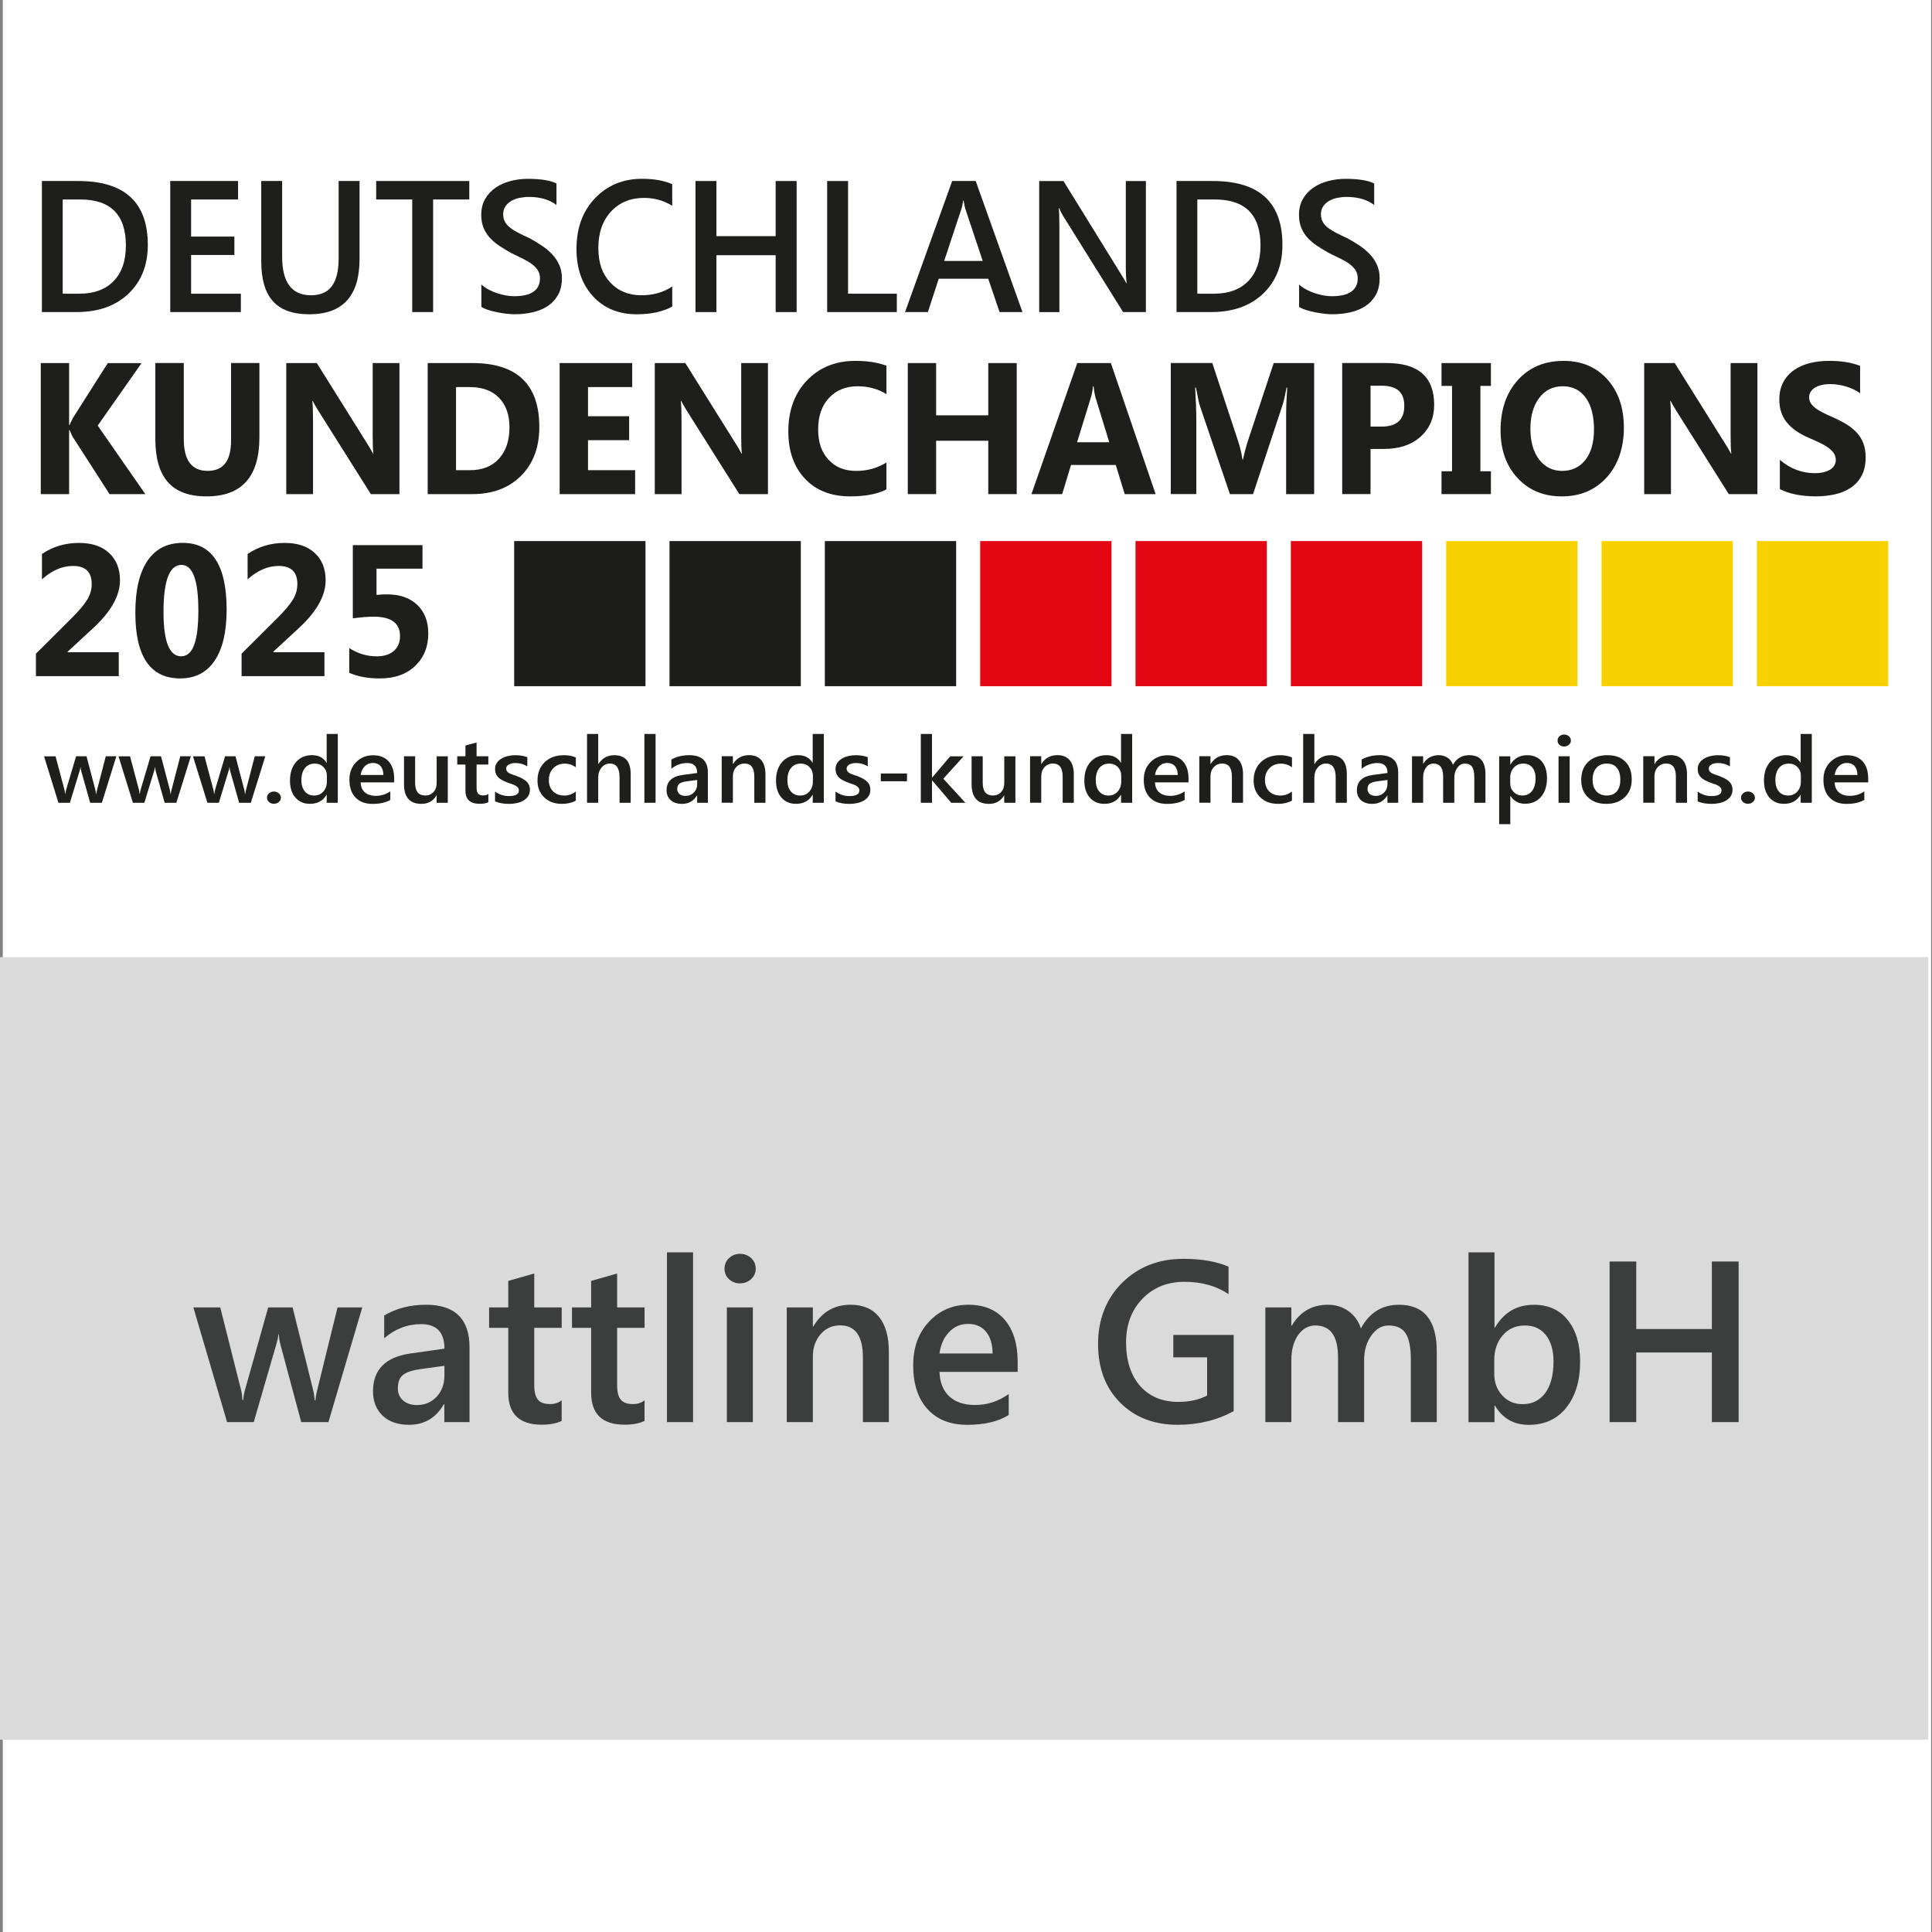 <?xml version="1.0" encoding="UTF-8"?>
<svg id="BKG" xmlns="http://www.w3.org/2000/svg" viewBox="0 0 690.78 690.78">
  <rect x="0" y="0" width="690.78" height="690.78" fill="#808080" stroke="none"/>
  <defs>
    <style>
      .cls-1 {
        fill: #1d1d1b;
      }

      .cls-2 {
        fill: #dadada;
      }

      .cls-3 {
        fill: #fff;
      }

      .cls-4 {
        fill: #f8d200;
      }

      .cls-5 {
        fill: #3c3d3d;
      }

      .cls-6 {
        fill: #e30613;
      }

      .cls-7 {
        fill: #1e1e1c;
      }
    </style>
  </defs>
  <path class="cls-3" d="M690.45,690.77s0,.01-.01.01H1s-.01,0-.01-.01V.01s0-.01.01-.01h689.44s.01,0,.01.01v690.76Z"/>
  <polygon class="cls-2" points="0 342.23 689.46 342.23 689.46 622.01 0 622.01 0 342.23 0 342.23"/>
  <g>
    <rect class="cls-1" x="183.84" y="193.46" width="46.95" height="51.89"/>
    <rect class="cls-1" x="294.92" y="193.46" width="46.95" height="51.89"/>
    <rect class="cls-1" x="239.38" y="193.46" width="46.95" height="51.89"/>
    <rect class="cls-6" x="350.46" y="193.46" width="46.95" height="51.89"/>
    <rect class="cls-6" x="406" y="193.46" width="46.95" height="51.89"/>
    <rect class="cls-6" x="461.54" y="193.46" width="46.95" height="51.89"/>
    <rect class="cls-4" x="628.17" y="193.46" width="46.95" height="51.89"/>
    <rect class="cls-4" x="572.63" y="193.46" width="46.95" height="51.89"/>
    <rect class="cls-4" x="517.08" y="193.46" width="46.95" height="51.89"/>
  </g>
  <g>
    <path class="cls-5" d="M129.52,467.47l-12.09,41h-9.73l-7.45-27.79c-.29-1.07-.48-2.27-.56-3.6h-.16c-.05.91-.29,2.08-.72,3.52l-8.09,27.87h-9.53l-12.05-41h9.61l7.45,29.55c.24.88.4,2.06.48,3.52h.28c.08-1.12.29-2.32.64-3.6l8.29-29.47h8.73l7.37,29.67c.24.93.41,2.11.52,3.52h.28c.05-.99.25-2.16.6-3.52l7.29-29.67h8.85Z"/>
    <path class="cls-5" d="M167.88,508.47h-9.01v-6.41h-.16c-2.83,4.91-6.98,7.37-12.45,7.37-4.03,0-7.19-1.09-9.47-3.28-2.28-2.19-3.42-5.08-3.42-8.69,0-7.74,4.46-12.25,13.37-13.53l12.17-1.72c0-5.85-2.78-8.77-8.33-8.77-4.88,0-9.29,1.68-13.21,5.04v-8.13c4.32-2.56,9.32-3.84,14.97-3.84,10.36,0,15.54,5.1,15.54,15.29v26.67ZM158.91,488.33l-8.61,1.2c-2.67.35-4.68,1-6.03,1.94-1.35.95-2.02,2.61-2.02,4.98,0,1.74.62,3.16,1.86,4.26,1.24,1.11,2.9,1.66,4.98,1.66,2.83,0,5.17-.99,7.03-2.98,1.85-1.99,2.78-4.49,2.78-7.51v-3.56Z"/>
    <path class="cls-5" d="M200.83,508.03c-1.82.91-4.2,1.36-7.17,1.36-7.95,0-11.93-3.82-11.93-11.45v-23.18h-6.85v-7.29h6.85v-9.49l9.29-2.64v12.13h9.81v7.29h-9.81v20.5c0,2.43.44,4.16,1.32,5.21s2.35,1.56,4.4,1.56c1.57,0,2.94-.45,4.08-1.36v7.37Z"/>
    <path class="cls-5" d="M230.46,508.03c-1.82.91-4.2,1.36-7.17,1.36-7.95,0-11.93-3.82-11.93-11.45v-23.18h-6.85v-7.29h6.85v-9.49l9.29-2.64v12.13h9.81v7.29h-9.81v20.5c0,2.43.44,4.16,1.32,5.21s2.35,1.56,4.4,1.56c1.57,0,2.94-.45,4.08-1.36v7.37Z"/>
    <path class="cls-5" d="M247.8,508.47h-9.33v-60.7h9.33v60.7Z"/>
    <path class="cls-5" d="M264.57,458.86c-1.52,0-2.82-.49-3.9-1.48-1.08-.99-1.62-2.24-1.62-3.76s.54-2.79,1.62-3.8c1.08-1.01,2.38-1.52,3.9-1.52s2.91.51,4,1.52c1.09,1.01,1.64,2.28,1.64,3.8,0,1.44-.55,2.68-1.64,3.7-1.09,1.03-2.43,1.54-4,1.54ZM269.18,508.47h-9.29v-41h9.29v41Z"/>
    <path class="cls-5" d="M317.82,508.47h-9.29v-23.1c0-7.66-2.71-11.49-8.13-11.49-2.83,0-5.17,1.06-7.01,3.18-1.84,2.12-2.76,4.8-2.76,8.03v23.38h-9.33v-41h9.33v6.81h.16c3.07-5.18,7.5-7.77,13.29-7.77,4.46,0,7.86,1.45,10.21,4.34,2.35,2.9,3.52,7.08,3.52,12.55v25.06Z"/>
    <path class="cls-5" d="M363.87,490.5h-27.95c.11,3.79,1.27,6.71,3.5,8.77,2.23,2.06,5.29,3.08,9.19,3.08,4.38,0,8.39-1.31,12.05-3.92v7.49c-3.74,2.35-8.68,3.52-14.81,3.52s-10.76-1.86-14.19-5.59c-3.43-3.72-5.15-8.96-5.15-15.71,0-6.38,1.89-11.58,5.67-15.6,3.78-4.02,8.47-6.03,14.07-6.03s9.94,1.8,13.01,5.41c3.07,3.6,4.6,8.61,4.6,15.01v3.56ZM354.9,483.93c-.03-3.34-.81-5.93-2.36-7.79-1.55-1.85-3.68-2.78-6.41-2.78s-4.93.97-6.79,2.92c-1.86,1.95-3,4.5-3.42,7.65h18.98Z"/>
    <path class="cls-5" d="M441.1,504.55c-5.98,3.26-12.64,4.88-19.98,4.88-8.49,0-15.36-2.64-20.62-7.93-5.26-5.29-7.89-12.28-7.89-20.98s2.88-16.18,8.63-21.88,13.06-8.55,21.92-8.55c6.38,0,11.74.93,16.1,2.8v9.81c-4.4-2.94-9.65-4.4-15.74-4.4s-11.12,2.02-15.03,6.05c-3.91,4.03-5.87,9.25-5.87,15.66s1.68,11.78,5.04,15.56,7.93,5.67,13.69,5.67c3.95,0,7.37-.76,10.25-2.28v-13.65h-12.09v-8.01h21.58v27.27Z"/>
    <path class="cls-5" d="M513.73,508.47h-9.29v-22.34c0-4.3-.61-7.41-1.82-9.33s-3.26-2.88-6.15-2.88c-2.43,0-4.49,1.21-6.19,3.64-1.7,2.43-2.54,5.34-2.54,8.73v22.18h-9.33v-23.1c0-7.63-2.7-11.45-8.09-11.45-2.51,0-4.57,1.15-6.19,3.44-1.62,2.3-2.42,5.27-2.42,8.93v22.18h-9.29v-41h9.29v6.49h.16c2.96-4.96,7.27-7.45,12.93-7.45,2.83,0,5.3.78,7.43,2.34,2.12,1.56,3.57,3.61,4.34,6.15,3.04-5.66,7.58-8.49,13.61-8.49,9.02,0,13.53,5.57,13.53,16.7v25.26Z"/>
    <path class="cls-5" d="M534.51,502.55h-.16v5.93h-9.29v-60.7h9.29v26.91h.16c3.18-5.45,7.82-8.17,13.93-8.17,5.18,0,9.23,1.84,12.15,5.51,2.92,3.67,4.38,8.59,4.38,14.75,0,6.86-1.64,12.35-4.92,16.48-3.28,4.12-7.77,6.19-13.45,6.19-5.34,0-9.37-2.29-12.09-6.89ZM534.27,486.25v5.08c0,2.99.95,5.53,2.86,7.61s4.33,3.12,7.27,3.12c3.44,0,6.15-1.34,8.11-4.02,1.96-2.68,2.94-6.43,2.94-11.23,0-4.03-.92-7.19-2.74-9.47-1.83-2.28-4.3-3.42-7.43-3.42-3.31,0-5.97,1.17-7.99,3.52-2.02,2.35-3.02,5.29-3.02,8.81Z"/>
    <path class="cls-5" d="M621.64,508.47h-9.57v-24.9h-27.03v24.9h-9.53v-57.42h9.53v24.14h27.03v-24.14h9.57v57.42Z"/>
  </g>
  <g>
    <path class="cls-7" d="M14.98,111.58v-46.86h12.99c16.59,0,24.88,7.61,24.88,22.84,0,7.23-2.3,13.04-6.9,17.43-4.6,4.39-10.77,6.58-18.51,6.58h-12.46ZM22.42,71.32v33.69h5.96c5.25,0,9.33-1.5,12.25-4.51,2.92-3.01,4.38-7.25,4.38-12.74,0-10.96-5.45-16.44-16.35-16.44h-6.24Z"/>
    <path class="cls-7" d="M86.13,111.58h-25.26v-46.86h24.25v6.6h-16.79v13.27h15.47v6.57h-15.47v13.86h17.79v6.57Z"/>
    <path class="cls-7" d="M128.55,92.63c0,13.16-5.98,19.74-17.95,19.74s-17.19-6.33-17.19-18.99v-28.66h7.47v27.06c0,9.19,3.43,13.79,10.29,13.79s9.91-4.43,9.91-13.3v-27.55h7.47v27.91Z"/>
    <path class="cls-7" d="M167.79,71.32h-12.93v40.26h-7.47v-40.26h-12.89v-6.6h33.29v6.6Z"/>
    <path class="cls-7" d="M172.11,109.72v-8.01c.69.65,1.51,1.24,2.46,1.76s1.96.96,3.03,1.32c1.07.36,2.13.64,3.2.83,1.07.2,2.05.29,2.95.29,3.14,0,5.48-.54,7.01-1.63,1.54-1.09,2.31-2.67,2.31-4.74,0-1.11-.26-2.08-.77-2.89s-1.23-1.56-2.15-2.24c-.92-.68-2-1.32-3.25-1.94-1.24-.62-2.58-1.27-4-1.94-1.53-.85-2.95-1.71-4.27-2.58-1.32-.87-2.46-1.83-3.44-2.89-.97-1.06-1.74-2.25-2.29-3.58-.55-1.33-.83-2.89-.83-4.67,0-2.2.48-4.11,1.43-5.73.95-1.62,2.21-2.96,3.76-4.02,1.56-1.06,3.33-1.84,5.32-2.35,1.99-.51,4.02-.77,6.09-.77,4.71,0,8.14.56,10.29,1.67v7.68c-2.55-1.92-5.84-2.88-9.85-2.88-1.11,0-2.21.11-3.31.33-1.1.22-2.08.58-2.95,1.08-.87.5-1.57,1.14-2.12,1.93-.54.78-.82,1.73-.82,2.84,0,1.05.21,1.95.63,2.71.42.76,1.03,1.46,1.83,2.09.8.63,1.79,1.25,2.95,1.85,1.16.6,2.5,1.25,4.03,1.94,1.57.85,3.05,1.74,4.44,2.68,1.39.94,2.61,1.97,3.67,3.1,1.06,1.13,1.89,2.39,2.51,3.77.62,1.38.93,2.96.93,4.72,0,2.38-.46,4.38-1.38,6.01-.92,1.63-2.16,2.96-3.72,3.99-1.56,1.02-3.35,1.76-5.38,2.22-2.03.46-4.17.69-6.43.69-.75,0-1.68-.06-2.78-.18-1.1-.12-2.22-.29-3.37-.52-1.15-.23-2.24-.51-3.26-.83-1.02-.33-1.85-.7-2.48-1.11Z"/>
    <path class="cls-7" d="M240.35,109.62c-3.39,1.83-7.6,2.75-12.64,2.75-6.53,0-11.76-2.15-15.69-6.44-3.93-4.29-5.9-9.92-5.9-16.9,0-7.49,2.21-13.55,6.64-18.17s10.01-6.93,16.77-6.93c4.35,0,7.96.64,10.82,1.93v7.71c-3.03-1.87-6.38-2.81-10.04-2.81-4.87,0-8.82,1.62-11.84,4.87-3.02,3.25-4.53,7.58-4.53,13.01s1.41,9.28,4.24,12.34c2.82,3.06,6.54,4.59,11.14,4.59,4.25,0,7.93-1.05,11.04-3.14v7.19Z"/>
    <path class="cls-7" d="M284.83,111.58h-7.5v-20.33h-21.18v20.33h-7.47v-46.86h7.47v19.71h21.18v-19.71h7.5v46.86Z"/>
    <path class="cls-7" d="M320.66,111.58h-24.91v-46.86h7.47v40.29h17.44v6.57Z"/>
    <path class="cls-7" d="M365.58,111.58h-8.19l-4.05-11.93h-17.69l-3.89,11.93h-8.16l16.85-46.86h8.41l16.72,46.86ZM351.37,93.31l-6.24-18.69c-.19-.61-.39-1.59-.6-2.94h-.13c-.19,1.24-.4,2.22-.63,2.94l-6.18,18.69h13.77Z"/>
    <path class="cls-7" d="M409.72,111.58h-8.16l-21.49-34.44c-.54-.87-.99-1.78-1.35-2.71h-.19c.17,1,.25,3.15.25,6.44v30.72h-7.22v-46.86h8.69l20.77,33.63c.88,1.39,1.44,2.35,1.69,2.88h.13c-.21-1.24-.31-3.34-.31-6.31v-30.2h7.18v46.86Z"/>
    <path class="cls-7" d="M420.66,111.58v-46.86h12.99c16.59,0,24.88,7.61,24.88,22.84,0,7.23-2.3,13.04-6.9,17.43-4.6,4.39-10.77,6.58-18.51,6.58h-12.46ZM428.1,71.32v33.69h5.96c5.25,0,9.33-1.5,12.25-4.51s4.38-7.25,4.38-12.74c0-10.96-5.45-16.44-16.35-16.44h-6.24Z"/>
    <path class="cls-7" d="M464.49,109.72v-8.01c.69.65,1.51,1.24,2.46,1.76.95.52,1.96.96,3.03,1.32s2.13.64,3.2.83c1.07.2,2.05.29,2.95.29,3.14,0,5.47-.54,7.01-1.63,1.54-1.09,2.31-2.67,2.31-4.74,0-1.11-.26-2.08-.77-2.89-.51-.82-1.23-1.56-2.15-2.24-.92-.68-2-1.32-3.25-1.94-1.25-.62-2.58-1.27-4-1.94-1.53-.85-2.95-1.71-4.27-2.58-1.32-.87-2.46-1.83-3.44-2.89-.97-1.06-1.74-2.25-2.29-3.58-.55-1.33-.83-2.89-.83-4.67,0-2.2.48-4.11,1.43-5.73.95-1.62,2.21-2.96,3.76-4.02,1.56-1.06,3.33-1.84,5.32-2.35,1.99-.51,4.02-.77,6.09-.77,4.71,0,8.14.56,10.29,1.67v7.68c-2.55-1.92-5.84-2.88-9.85-2.88-1.11,0-2.21.11-3.31.33-1.1.22-2.08.58-2.95,1.08-.87.5-1.57,1.14-2.12,1.93-.54.78-.82,1.73-.82,2.84,0,1.05.21,1.95.63,2.71.42.76,1.03,1.46,1.83,2.09.81.63,1.79,1.25,2.95,1.85,1.16.6,2.5,1.25,4.03,1.94,1.57.85,3.05,1.74,4.44,2.68,1.39.94,2.61,1.97,3.67,3.1,1.06,1.13,1.89,2.39,2.51,3.77.62,1.38.93,2.96.93,4.72,0,2.38-.46,4.38-1.38,6.01-.92,1.63-2.16,2.96-3.72,3.99-1.56,1.02-3.35,1.76-5.38,2.22-2.03.46-4.17.69-6.43.69-.75,0-1.68-.06-2.78-.18-1.1-.12-2.22-.29-3.37-.52-1.15-.23-2.24-.51-3.26-.83-1.03-.33-1.85-.7-2.48-1.11Z"/>
    <path class="cls-7" d="M51.97,176.67h-12.8l-13.11-20.36c-.25-.39-.65-1.25-1.19-2.58h-.16v22.94h-10.13v-46.86h10.13v22.16h.16c.25-.61.67-1.48,1.25-2.61l12.42-19.54h12.08l-15.69,22.35,17.04,24.51Z"/>
    <path class="cls-7" d="M92.75,156.37c0,14.07-6.3,21.11-18.89,21.11s-18.32-6.87-18.32-20.62v-27.06h10.17v27.19c0,7.58,2.84,11.37,8.53,11.37s8.38-3.66,8.38-10.98v-27.58h10.13v26.57Z"/>
    <path class="cls-7" d="M142.82,176.67h-10.23l-18.54-29.44c-1.09-1.72-1.84-3.02-2.26-3.89h-.12c.17,1.66.25,4.18.25,7.58v25.75h-9.57v-46.86h10.92l17.85,28.53c.82,1.29,1.57,2.56,2.26,3.82h.12c-.17-1.09-.25-3.24-.25-6.44v-25.91h9.57v46.86Z"/>
    <path class="cls-7" d="M152.92,176.67v-46.86h15.94c15.98,0,23.97,7.61,23.97,22.84,0,7.3-2.18,13.13-6.54,17.48-4.36,4.36-10.17,6.54-17.43,6.54h-15.94ZM163.05,138.4v29.71h5.02c4.39,0,7.84-1.37,10.34-4.12,2.5-2.75,3.75-6.48,3.75-11.21,0-4.47-1.24-7.98-3.72-10.54-2.48-2.56-5.96-3.84-10.43-3.84h-4.96Z"/>
    <path class="cls-7" d="M227.08,176.67h-26.98v-46.86h25.95v8.59h-15.81v10.42h14.71v8.56h-14.71v10.72h16.85v8.56Z"/>
    <path class="cls-7" d="M274.58,176.67h-10.23l-18.54-29.44c-1.09-1.72-1.84-3.02-2.26-3.89h-.12c.17,1.66.25,4.18.25,7.58v25.75h-9.57v-46.86h10.92l17.85,28.53c.82,1.29,1.57,2.56,2.26,3.82h.12c-.17-1.09-.25-3.24-.25-6.44v-25.91h9.57v46.86Z"/>
    <path class="cls-7" d="M316.93,175c-3.28,1.66-7.57,2.48-12.86,2.48-6.9,0-12.33-2.11-16.28-6.34-3.95-4.23-5.93-9.86-5.93-16.89,0-7.49,2.22-13.57,6.67-18.23,4.44-4.66,10.21-6.99,17.3-6.99,4.39,0,8.09.58,11.11,1.73v10.16c-3.01-1.87-6.44-2.81-10.29-2.81-4.23,0-7.63,1.38-10.23,4.15-2.59,2.77-3.89,6.51-3.89,11.24s1.22,8.14,3.67,10.83c2.45,2.69,5.74,4.04,9.88,4.04s7.57-1,10.86-3.01v9.64Z"/>
    <path class="cls-7" d="M363.52,176.67h-10.17v-19.08h-18.64v19.08h-10.13v-46.86h10.13v18.69h18.64v-18.69h10.17v46.86Z"/>
    <path class="cls-7" d="M413.18,176.67h-11.04l-3.2-10.42h-16l-3.17,10.42h-10.98l16.38-46.86h12.02l16,46.86ZM396.61,158.14l-4.83-15.75c-.36-1.18-.61-2.58-.75-4.22h-.25c-.1,1.37-.37,2.73-.78,4.08l-4.89,15.88h11.51Z"/>
    <path class="cls-7" d="M469.86,176.67h-10.01v-28.04c0-3.03.13-6.37.38-10.03h-.25c-.52,2.88-.99,4.95-1.41,6.21l-10.54,31.86h-8.28l-10.73-31.54c-.29-.85-.76-3.03-1.41-6.54h-.28c.27,4.62.41,8.67.41,12.16v25.91h-9.13v-46.86h14.84l9.19,27.78c.73,2.22,1.27,4.46,1.6,6.7h.19c.56-2.59,1.16-4.85,1.79-6.76l9.19-27.71h14.46v46.86Z"/>
    <path class="cls-7" d="M490.03,160.52v16.14h-10.13v-46.86h15.88c11.34,0,17,4.98,17,14.93,0,4.71-1.63,8.51-4.88,11.42-3.25,2.91-7.6,4.36-13.04,4.36h-4.83ZM490.03,137.91v14.61h3.98c5.4,0,8.09-2.46,8.09-7.39s-2.7-7.22-8.09-7.22h-3.98Z"/>
    <path class="cls-7" d="M533.07,129.81v8.17h-3.76v30.52h3.76v8.17h-17.66v-8.17h3.76v-30.52h-3.76v-8.17h17.66Z"/>
    <path class="cls-7" d="M558.36,177.48c-6.44,0-11.69-2.18-15.75-6.55-4.06-4.37-6.09-10.06-6.09-17.07,0-7.41,2.06-13.4,6.18-17.97,4.12-4.58,9.58-6.86,16.38-6.86,6.42,0,11.61,2.19,15.58,6.57,3.96,4.38,5.95,10.15,5.95,17.32s-2.06,13.3-6.17,17.81c-4.11,4.51-9.47,6.76-16.08,6.76ZM558.8,138.11c-3.56,0-6.38,1.39-8.47,4.17s-3.14,6.45-3.14,11.03,1.05,8.31,3.14,11.01c2.09,2.7,4.83,4.05,8.22,4.05s6.26-1.31,8.31-3.94c2.05-2.62,3.07-6.27,3.07-10.93s-.99-8.64-2.98-11.34c-1.99-2.7-4.71-4.05-8.16-4.05Z"/>
    <path class="cls-7" d="M628.35,176.67h-10.23l-18.54-29.44c-1.09-1.72-1.84-3.02-2.26-3.89h-.13c.17,1.66.25,4.18.25,7.58v25.75h-9.57v-46.86h10.92l17.85,28.53c.82,1.29,1.57,2.56,2.26,3.82h.13c-.17-1.09-.25-3.24-.25-6.44v-25.91h9.57v46.86Z"/>
    <path class="cls-7" d="M636.38,174.87v-10.46c1.82,1.59,3.8,2.78,5.93,3.58,2.13.8,4.29,1.19,6.46,1.19,1.28,0,2.39-.12,3.34-.36.95-.24,1.75-.57,2.38-1,.64-.42,1.11-.93,1.43-1.5.31-.58.47-1.2.47-1.88,0-.92-.25-1.73-.75-2.45s-1.19-1.38-2.05-1.99c-.87-.61-1.9-1.2-3.09-1.76-1.19-.57-2.48-1.14-3.86-1.73-3.51-1.52-6.13-3.39-7.86-5.59-1.73-2.2-2.59-4.86-2.59-7.97,0-2.44.47-4.54,1.41-6.29.94-1.75,2.22-3.2,3.84-4.33,1.62-1.13,3.5-1.97,5.63-2.5,2.13-.53,4.39-.8,6.78-.8s4.42.15,6.23.44,3.48.75,5,1.36v9.77c-.75-.54-1.57-1.02-2.46-1.44-.89-.41-1.8-.76-2.75-1.03-.94-.27-1.88-.47-2.81-.6-.93-.13-1.81-.2-2.65-.2-1.15,0-2.2.11-3.14.34-.94.23-1.74.55-2.38.96-.65.41-1.15.91-1.51,1.49-.36.58-.53,1.23-.53,1.94,0,.78.2,1.49.6,2.11.4.62.96,1.21,1.69,1.76.73.56,1.62,1.1,2.67,1.63,1.04.53,2.23,1.08,3.54,1.65,1.8.78,3.41,1.62,4.85,2.5,1.43.88,2.66,1.88,3.69,2.99,1.02,1.11,1.81,2.38,2.35,3.81.54,1.43.82,3.09.82,4.98,0,2.61-.48,4.81-1.43,6.58-.95,1.78-2.24,3.21-3.88,4.31s-3.53,1.89-5.69,2.37-4.45.72-6.86.72-4.82-.22-7.04-.65-4.16-1.09-5.79-1.96Z"/>
    <path class="cls-7" d="M24.2,233v.2h18.26v8.56H12.85v-8.04l12.89-12.84c2.59-2.59,4.42-4.77,5.47-6.52,1.06-1.75,1.58-3.6,1.58-5.54,0-4.31-2.23-6.47-6.68-6.47-3.87,0-7.57,1.6-11.11,4.8v-9.08c3.91-2.64,8.32-3.95,13.24-3.95,4.6,0,8.19,1.2,10.78,3.61s3.88,5.66,3.88,9.75c0,5.47-3.15,11.12-9.44,16.96l-9.26,8.56Z"/>
    <path class="cls-7" d="M64.45,242.57c-10.71,0-16.06-7.83-16.06-23.5,0-8.13,1.45-14.32,4.35-18.58,2.9-4.26,7.09-6.39,12.6-6.39,10.46,0,15.69,7.96,15.69,23.89,0,7.93-1.43,14.01-4.28,18.23-2.86,4.23-6.95,6.34-12.28,6.34ZM64.89,201.98c-4.29,0-6.43,5.61-6.43,16.83,0,10.57,2.1,15.85,6.31,15.85s6.15-5.45,6.15-16.34-2.01-16.34-6.02-16.34Z"/>
    <path class="cls-7" d="M97.74,233v.2h18.26v8.56h-29.62v-8.04l12.89-12.84c2.59-2.59,4.42-4.77,5.47-6.52,1.06-1.75,1.58-3.6,1.58-5.54,0-4.31-2.23-6.47-6.68-6.47-3.87,0-7.57,1.6-11.11,4.8v-9.08c3.91-2.64,8.32-3.95,13.24-3.95,4.6,0,8.19,1.2,10.78,3.61s3.88,5.66,3.88,9.75c0,5.47-3.15,11.12-9.44,16.96l-9.26,8.56Z"/>
    <path class="cls-7" d="M124.87,240.55v-8.82c3.07,1.96,6.35,2.94,9.82,2.94,2.61,0,4.66-.65,6.13-1.94,1.47-1.3,2.21-3.06,2.21-5.28,0-4.64-3.15-6.96-9.44-6.96-2.05,0-4.53.2-7.44.59v-26.18h24.91v8.43h-16.44v9.38c1.32-.13,2.56-.2,3.73-.2,4.62,0,8.24,1.26,10.86,3.79,2.61,2.53,3.92,5.93,3.92,10.2,0,4.73-1.56,8.59-4.67,11.58-3.12,3-7.34,4.49-12.67,4.49-4.33,0-7.97-.68-10.92-2.03Z"/>
    <path class="cls-7" d="M41.6,270.41l-5.18,16.63h-4.17l-3.19-11.27c-.13-.43-.21-.92-.24-1.46h-.07c-.02.37-.13.84-.31,1.43l-3.46,11.3h-4.08l-5.16-16.63h4.12l3.19,11.98c.1.36.17.83.21,1.43h.12c.03-.45.13-.94.27-1.46l3.55-11.95h3.74l3.16,12.03c.1.38.18.85.22,1.43h.12c.02-.4.11-.88.26-1.43l3.12-12.03h3.79Z"/>
    <path class="cls-7" d="M68.23,270.41l-5.18,16.63h-4.17l-3.19-11.27c-.13-.43-.21-.92-.24-1.46h-.07c-.02.37-.13.84-.31,1.43l-3.46,11.3h-4.08l-5.16-16.63h4.12l3.19,11.98c.1.36.17.83.21,1.43h.12c.03-.45.13-.94.27-1.46l3.55-11.95h3.74l3.16,12.03c.1.38.18.85.22,1.43h.12c.02-.4.11-.88.26-1.43l3.12-12.03h3.79Z"/>
    <path class="cls-7" d="M94.86,270.41l-5.18,16.63h-4.17l-3.19-11.27c-.13-.43-.21-.92-.24-1.46h-.07c-.02.37-.13.84-.31,1.43l-3.46,11.3h-4.08l-5.16-16.63h4.12l3.19,11.98c.1.36.17.83.21,1.43h.12c.03-.45.13-.94.27-1.46l3.55-11.95h3.74l3.16,12.03c.1.38.18.85.22,1.43h.12c.02-.4.11-.88.26-1.43l3.12-12.03h3.79Z"/>
    <path class="cls-7" d="M97.93,287.39c-.69,0-1.27-.21-1.75-.64-.48-.43-.72-.94-.72-1.53s.24-1.13.72-1.56c.48-.43,1.06-.65,1.75-.65s1.29.22,1.77.65c.49.43.73.95.73,1.56s-.24,1.11-.73,1.53c-.49.43-1.08.64-1.77.64Z"/>
    <path class="cls-7" d="M120.79,287.03h-3.98v-2.83h-.07c-1.28,2.14-3.25,3.21-5.92,3.21-2.16,0-3.89-.74-5.19-2.23-1.3-1.49-1.95-3.52-1.95-6.08,0-2.75.72-4.95,2.15-6.61,1.43-1.66,3.35-2.48,5.74-2.48s4.09.9,5.16,2.7h.07v-10.29h3.98v24.61ZM116.87,279.43v-2.18c0-1.18-.41-2.18-1.22-3-.81-.82-1.85-1.23-3.1-1.23-1.49,0-2.66.53-3.51,1.58s-1.28,2.51-1.28,4.37c0,1.69.41,3.02,1.23,4,.82.98,1.92,1.47,3.3,1.47s2.46-.47,3.31-1.42c.85-.95,1.27-2.14,1.27-3.58Z"/>
    <path class="cls-7" d="M140.92,279.74h-11.97c.04,1.54.55,2.72,1.5,3.56.95.83,2.27,1.25,3.94,1.25,1.87,0,3.59-.53,5.16-1.59v3.04c-1.6.95-3.71,1.43-6.34,1.43s-4.61-.75-6.08-2.26c-1.47-1.51-2.2-3.63-2.2-6.37,0-2.59.81-4.69,2.43-6.32,1.62-1.63,3.63-2.44,6.03-2.44s4.26.73,5.57,2.19c1.31,1.46,1.97,3.49,1.97,6.09v1.44ZM137.08,277.08c-.01-1.35-.35-2.41-1.01-3.16s-1.58-1.13-2.74-1.13-2.11.4-2.91,1.19c-.79.79-1.28,1.82-1.47,3.1h8.13Z"/>
    <path class="cls-7" d="M160.1,287.03h-3.98v-2.63h-.07c-1.15,2.01-2.95,3.02-5.38,3.02-4.15,0-6.22-2.36-6.22-7.08v-9.94h3.98v9.55c0,2.99,1.22,4.48,3.65,4.48,1.18,0,2.15-.41,2.91-1.23.76-.82,1.14-1.9,1.14-3.23v-9.56h3.98v16.63Z"/>
    <path class="cls-7" d="M174.6,286.85c-.78.37-1.8.55-3.07.55-3.41,0-5.11-1.55-5.11-4.64v-9.4h-2.93v-2.96h2.93v-3.85l3.98-1.07v4.92h4.2v2.96h-4.2v8.31c0,.99.19,1.69.57,2.11.38.42,1.01.63,1.89.63.67,0,1.26-.18,1.75-.55v2.99Z"/>
    <path class="cls-7" d="M177,286.51v-3.49c1.49,1.07,3.13,1.61,4.92,1.61,2.4,0,3.6-.67,3.6-2.01,0-.38-.1-.7-.31-.97-.21-.27-.48-.5-.83-.71s-.76-.39-1.23-.55c-.47-.16-1-.35-1.59-.55-.72-.27-1.37-.56-1.95-.86-.58-.3-1.06-.65-1.44-1.03-.38-.38-.67-.82-.87-1.31-.19-.49-.29-1.06-.29-1.7,0-.8.2-1.51.6-2.12s.94-1.13,1.61-1.54c.67-.42,1.44-.73,2.3-.94.86-.21,1.74-.32,2.66-.32,1.62,0,3.08.23,4.36.7v3.3c-1.23-.8-2.65-1.2-4.25-1.2-.5,0-.96.05-1.36.15-.41.1-.75.23-1.04.41-.29.17-.51.38-.67.62-.16.24-.24.51-.24.8,0,.36.08.66.24.91.16.25.4.47.71.66s.69.36,1.13.52c.44.16.95.33,1.52.51.75.29,1.43.59,2.03.89.6.3,1.11.65,1.54,1.03.42.38.75.83.98,1.33.23.5.34,1.1.34,1.79,0,.84-.21,1.58-.62,2.21-.41.63-.96,1.15-1.65,1.56-.69.41-1.48.72-2.38.92s-1.84.3-2.84.3c-1.92,0-3.58-.3-4.99-.91Z"/>
    <path class="cls-7" d="M205.88,286.27c-1.41.77-3.07,1.15-4.99,1.15-2.61,0-4.71-.77-6.31-2.31s-2.4-3.54-2.4-6c0-2.74.86-4.94,2.58-6.6,1.72-1.66,4.02-2.49,6.9-2.49,1.6,0,3.01.27,4.23.8v3.51c-1.22-.87-2.53-1.3-3.91-1.3-1.68,0-3.06.54-4.13,1.62-1.08,1.08-1.61,2.49-1.61,4.23s.51,3.08,1.52,4.08c1.01,1,2.37,1.49,4.07,1.49,1.43,0,2.78-.48,4.05-1.44v3.28Z"/>
    <path class="cls-7" d="M225.5,287.03h-3.98v-9.09c0-3.29-1.16-4.94-3.48-4.94-1.17,0-2.15.48-2.95,1.43-.8.95-1.2,2.17-1.2,3.65v8.95h-4v-24.61h4v10.75h.07c1.33-2.1,3.22-3.15,5.69-3.15,3.9,0,5.85,2.26,5.85,6.77v10.24Z"/>
    <path class="cls-7" d="M234.4,287.03h-4v-24.61h4v24.61Z"/>
    <path class="cls-7" d="M253.12,287.03h-3.86v-2.6h-.07c-1.21,1.99-2.99,2.99-5.33,2.99-1.73,0-3.08-.44-4.06-1.33-.98-.89-1.47-2.06-1.47-3.52,0-3.14,1.91-4.97,5.73-5.49l5.21-.7c0-2.37-1.19-3.56-3.57-3.56-2.09,0-3.98.68-5.66,2.05v-3.3c1.85-1.04,3.99-1.56,6.41-1.56,4.44,0,6.65,2.07,6.65,6.2v10.81ZM249.28,278.87l-3.69.49c-1.14.14-2,.4-2.58.79-.58.38-.87,1.06-.87,2.02,0,.7.27,1.28.8,1.73.53.45,1.24.67,2.13.67,1.21,0,2.21-.4,3.01-1.21.79-.81,1.19-1.82,1.19-3.04v-1.44Z"/>
    <path class="cls-7" d="M273.68,287.03h-3.98v-9.37c0-3.11-1.16-4.66-3.48-4.66-1.21,0-2.21.43-3,1.29-.79.86-1.18,1.95-1.18,3.25v9.48h-4v-16.63h4v2.76h.07c1.31-2.1,3.21-3.15,5.69-3.15,1.91,0,3.37.59,4.37,1.76,1.01,1.17,1.51,2.87,1.51,5.09v10.16Z"/>
    <path class="cls-7" d="M294.57,287.03h-3.98v-2.83h-.07c-1.28,2.14-3.25,3.21-5.92,3.21-2.16,0-3.89-.74-5.19-2.23-1.3-1.49-1.95-3.52-1.95-6.08,0-2.75.72-4.95,2.15-6.61,1.43-1.66,3.35-2.48,5.74-2.48s4.09.9,5.16,2.7h.07v-10.29h3.98v24.61ZM290.64,279.43v-2.18c0-1.18-.41-2.18-1.22-3-.81-.82-1.85-1.23-3.1-1.23-1.49,0-2.66.53-3.51,1.58s-1.28,2.51-1.28,4.37c0,1.69.41,3.02,1.23,4s1.92,1.47,3.3,1.47,2.46-.47,3.31-1.42c.85-.95,1.27-2.14,1.27-3.58Z"/>
    <path class="cls-7" d="M298.74,286.51v-3.49c1.49,1.07,3.13,1.61,4.92,1.61,2.4,0,3.6-.67,3.6-2.01,0-.38-.1-.7-.31-.97-.21-.27-.48-.5-.83-.71s-.76-.39-1.23-.55c-.47-.16-1-.35-1.59-.55-.72-.27-1.37-.56-1.95-.86-.58-.3-1.06-.65-1.44-1.03-.38-.38-.67-.82-.87-1.31-.19-.49-.29-1.06-.29-1.7,0-.8.2-1.51.6-2.12.4-.61.94-1.13,1.61-1.54.67-.42,1.44-.73,2.3-.94.86-.21,1.74-.32,2.66-.32,1.62,0,3.07.23,4.35.7v3.3c-1.23-.8-2.65-1.2-4.25-1.2-.5,0-.96.05-1.36.15-.41.1-.75.23-1.04.41-.29.17-.51.38-.67.62s-.24.51-.24.8c0,.36.08.66.24.91s.4.47.71.66c.31.19.69.36,1.13.52.44.16.95.33,1.52.51.75.29,1.43.59,2.03.89.6.3,1.11.65,1.53,1.03.42.38.75.83.98,1.33s.34,1.1.34,1.79c0,.84-.21,1.58-.62,2.21-.41.63-.96,1.15-1.65,1.56-.69.41-1.48.72-2.38.92s-1.84.3-2.84.3c-1.92,0-3.58-.3-4.99-.91Z"/>
    <path class="cls-7" d="M324.29,279.34h-9.36v-2.78h9.36v2.78Z"/>
    <path class="cls-7" d="M345.16,287.03h-5.04l-6.82-7.99h-.07v7.99h-4v-24.61h4v15.6h.07l6.45-7.61h4.78l-7.25,8.02,7.89,8.6Z"/>
    <path class="cls-7" d="M363.04,287.03h-3.98v-2.63h-.07c-1.15,2.01-2.95,3.02-5.38,3.02-4.15,0-6.22-2.36-6.22-7.08v-9.94h3.98v9.55c0,2.99,1.22,4.48,3.65,4.48,1.18,0,2.15-.41,2.91-1.23.76-.82,1.14-1.9,1.14-3.23v-9.56h3.98v16.63Z"/>
    <path class="cls-7" d="M383.93,287.03h-3.98v-9.37c0-3.11-1.16-4.66-3.48-4.66-1.21,0-2.21.43-3,1.29-.79.86-1.18,1.95-1.18,3.25v9.48h-4v-16.63h4v2.76h.07c1.31-2.1,3.21-3.15,5.69-3.15,1.91,0,3.37.59,4.37,1.76,1.01,1.17,1.51,2.87,1.51,5.09v10.16Z"/>
    <path class="cls-7" d="M404.81,287.03h-3.98v-2.83h-.07c-1.28,2.14-3.25,3.21-5.92,3.21-2.16,0-3.89-.74-5.19-2.23-1.3-1.49-1.95-3.52-1.95-6.08,0-2.75.72-4.95,2.15-6.61,1.43-1.66,3.35-2.48,5.74-2.48s4.09.9,5.16,2.7h.07v-10.29h3.98v24.61ZM400.89,279.43v-2.18c0-1.18-.41-2.18-1.22-3-.81-.82-1.85-1.23-3.1-1.23-1.49,0-2.66.53-3.51,1.58s-1.28,2.51-1.28,4.37c0,1.69.41,3.02,1.23,4s1.92,1.47,3.3,1.47,2.46-.47,3.31-1.42c.85-.95,1.27-2.14,1.27-3.58Z"/>
    <path class="cls-7" d="M424.94,279.74h-11.97c.04,1.54.55,2.72,1.5,3.56.95.83,2.27,1.25,3.94,1.25,1.87,0,3.59-.53,5.16-1.59v3.04c-1.6.95-3.71,1.43-6.34,1.43s-4.61-.75-6.08-2.26c-1.47-1.51-2.2-3.63-2.2-6.37,0-2.59.81-4.69,2.43-6.32,1.62-1.63,3.63-2.44,6.03-2.44s4.26.73,5.57,2.19c1.31,1.46,1.97,3.49,1.97,6.09v1.44ZM421.1,277.08c-.01-1.35-.35-2.41-1.01-3.16s-1.58-1.13-2.74-1.13-2.11.4-2.91,1.19c-.79.79-1.28,1.82-1.47,3.1h8.13Z"/>
    <path class="cls-7" d="M444.44,287.03h-3.98v-9.37c0-3.11-1.16-4.66-3.48-4.66-1.21,0-2.21.43-3,1.29-.79.86-1.18,1.95-1.18,3.25v9.48h-4v-16.63h4v2.76h.07c1.31-2.1,3.21-3.15,5.69-3.15,1.91,0,3.37.59,4.37,1.76s1.51,2.87,1.51,5.09v10.16Z"/>
    <path class="cls-7" d="M461.93,286.27c-1.41.77-3.07,1.15-4.99,1.15-2.61,0-4.71-.77-6.31-2.31s-2.4-3.54-2.4-6c0-2.74.86-4.94,2.58-6.6,1.72-1.66,4.02-2.49,6.9-2.49,1.6,0,3.01.27,4.23.8v3.51c-1.22-.87-2.53-1.3-3.91-1.3-1.68,0-3.06.54-4.13,1.62-1.08,1.08-1.61,2.49-1.61,4.23s.51,3.08,1.52,4.08c1.01,1,2.37,1.49,4.07,1.49,1.43,0,2.78-.48,4.05-1.44v3.28Z"/>
    <path class="cls-7" d="M481.55,287.03h-3.98v-9.09c0-3.29-1.16-4.94-3.48-4.94-1.17,0-2.15.48-2.95,1.43-.8.95-1.2,2.17-1.2,3.65v8.95h-4v-24.61h4v10.75h.07c1.33-2.1,3.22-3.15,5.69-3.15,3.9,0,5.85,2.26,5.85,6.77v10.24Z"/>
    <path class="cls-7" d="M499.93,287.03h-3.86v-2.6h-.07c-1.21,1.99-2.99,2.99-5.33,2.99-1.73,0-3.08-.44-4.05-1.33-.98-.89-1.47-2.06-1.47-3.52,0-3.14,1.91-4.97,5.73-5.49l5.21-.7c0-2.37-1.19-3.56-3.57-3.56-2.09,0-3.98.68-5.66,2.05v-3.3c1.85-1.04,3.99-1.56,6.41-1.56,4.43,0,6.65,2.07,6.65,6.2v10.81ZM496.09,278.87l-3.69.49c-1.14.14-2,.4-2.58.79s-.87,1.06-.87,2.02c0,.7.27,1.28.8,1.73s1.24.67,2.13.67c1.21,0,2.21-.4,3.01-1.21.79-.81,1.19-1.82,1.19-3.04v-1.44Z"/>
    <path class="cls-7" d="M531.11,287.03h-3.98v-9.06c0-1.74-.26-3-.78-3.78-.52-.78-1.4-1.17-2.63-1.17-1.04,0-1.92.49-2.65,1.48-.73.99-1.09,2.17-1.09,3.54v8.99h-3.99v-9.37c0-3.1-1.16-4.64-3.46-4.64-1.08,0-1.96.47-2.65,1.4-.69.93-1.04,2.14-1.04,3.62v8.99h-3.98v-16.63h3.98v2.63h.07c1.27-2.01,3.12-3.02,5.54-3.02,1.21,0,2.27.32,3.18.95.91.63,1.53,1.46,1.86,2.49,1.3-2.29,3.25-3.44,5.83-3.44,3.86,0,5.8,2.26,5.8,6.77v10.24Z"/>
    <path class="cls-7" d="M540.07,284.58h-.07v10.1h-3.98v-24.27h3.98v2.92h.07c1.36-2.21,3.35-3.31,5.97-3.31,2.23,0,3.97.74,5.21,2.22,1.25,1.48,1.87,3.47,1.87,5.98,0,2.77-.7,4.99-2.11,6.66-1.41,1.67-3.33,2.5-5.76,2.5-2.24,0-3.97-.93-5.18-2.79ZM539.97,278.02v2.06c0,1.21.41,2.24,1.23,3.08.82.84,1.85,1.27,3.11,1.27,1.47,0,2.63-.54,3.47-1.63s1.26-2.61,1.26-4.55c0-1.63-.39-2.91-1.17-3.84-.78-.93-1.84-1.39-3.18-1.39-1.42,0-2.56.48-3.42,1.43-.86.95-1.29,2.14-1.29,3.57Z"/>
    <path class="cls-7" d="M559.26,266.92c-.65,0-1.21-.2-1.67-.6s-.69-.91-.69-1.53.23-1.13.69-1.54c.46-.41,1.02-.62,1.67-.62s1.25.21,1.71.62c.47.41.7.93.7,1.54,0,.58-.23,1.09-.7,1.5-.47.42-1.04.62-1.71.62ZM561.23,287.03h-3.98v-16.63h3.98v16.63Z"/>
    <path class="cls-7" d="M574.28,287.42c-2.71,0-4.87-.78-6.49-2.33-1.62-1.55-2.43-3.61-2.43-6.18,0-2.79.84-4.97,2.53-6.54,1.69-1.57,3.96-2.35,6.82-2.35s4.88.76,6.41,2.29c1.53,1.53,2.3,3.64,2.3,6.35s-.83,4.78-2.48,6.37c-1.65,1.6-3.87,2.39-6.66,2.39ZM574.47,273.02c-1.55,0-2.78.51-3.69,1.54-.9,1.03-1.35,2.45-1.35,4.25s.46,3.11,1.37,4.12c.91,1,2.14,1.5,3.67,1.5s2.77-.49,3.61-1.48c.84-.98,1.26-2.39,1.26-4.21s-.42-3.24-1.26-4.24c-.84-1-2.04-1.49-3.61-1.49Z"/>
    <path class="cls-7" d="M603.18,287.03h-3.98v-9.37c0-3.11-1.16-4.66-3.48-4.66-1.21,0-2.21.43-3,1.29-.79.86-1.18,1.95-1.18,3.25v9.48h-4v-16.63h4v2.76h.07c1.31-2.1,3.21-3.15,5.69-3.15,1.91,0,3.37.59,4.37,1.76,1.01,1.17,1.51,2.87,1.51,5.09v10.16Z"/>
    <path class="cls-7" d="M607,286.51v-3.49c1.49,1.07,3.13,1.61,4.92,1.61,2.4,0,3.6-.67,3.6-2.01,0-.38-.1-.7-.31-.97-.21-.27-.48-.5-.83-.71s-.76-.39-1.23-.55c-.47-.16-1-.35-1.59-.55-.72-.27-1.37-.56-1.95-.86-.58-.3-1.06-.65-1.44-1.03-.38-.38-.67-.82-.87-1.31-.19-.49-.29-1.06-.29-1.7,0-.8.2-1.51.6-2.12.4-.61.94-1.13,1.61-1.54.67-.42,1.44-.73,2.3-.94.86-.21,1.74-.32,2.66-.32,1.62,0,3.07.23,4.35.7v3.3c-1.23-.8-2.65-1.2-4.25-1.2-.5,0-.96.05-1.36.15-.41.1-.75.23-1.04.41-.29.17-.51.38-.67.62s-.24.51-.24.8c0,.36.08.66.24.91s.4.47.71.66c.31.19.69.36,1.13.52.44.16.95.33,1.52.51.75.29,1.43.59,2.03.89.6.3,1.11.65,1.53,1.03.42.38.75.83.98,1.33s.34,1.1.34,1.79c0,.84-.21,1.58-.62,2.21-.41.63-.96,1.15-1.65,1.56-.69.41-1.48.72-2.38.92s-1.84.3-2.84.3c-1.92,0-3.58-.3-4.99-.91Z"/>
    <path class="cls-7" d="M624.96,287.39c-.69,0-1.27-.21-1.75-.64-.48-.43-.72-.94-.72-1.53s.24-1.13.72-1.56c.48-.43,1.06-.65,1.75-.65s1.29.22,1.77.65c.49.43.73.95.73,1.56s-.24,1.11-.73,1.53c-.49.43-1.08.64-1.77.64Z"/>
    <path class="cls-7" d="M647.81,287.03h-3.98v-2.83h-.07c-1.28,2.14-3.25,3.21-5.92,3.21-2.16,0-3.89-.74-5.19-2.23-1.3-1.49-1.95-3.52-1.95-6.08,0-2.75.72-4.95,2.15-6.61,1.43-1.66,3.35-2.48,5.74-2.48s4.09.9,5.16,2.7h.07v-10.29h3.98v24.61ZM643.89,279.43v-2.18c0-1.18-.41-2.18-1.22-3-.81-.82-1.85-1.23-3.1-1.23-1.49,0-2.66.53-3.51,1.58s-1.28,2.51-1.28,4.37c0,1.69.41,3.02,1.23,4,.82.98,1.92,1.47,3.3,1.47s2.46-.47,3.31-1.42c.85-.95,1.27-2.14,1.27-3.58Z"/>
    <path class="cls-7" d="M667.95,279.74h-11.97c.04,1.54.55,2.72,1.5,3.56.95.83,2.27,1.25,3.94,1.25,1.87,0,3.59-.53,5.16-1.59v3.04c-1.6.95-3.71,1.43-6.34,1.43s-4.61-.75-6.08-2.26c-1.47-1.51-2.2-3.63-2.2-6.37,0-2.59.81-4.69,2.43-6.32,1.62-1.63,3.63-2.44,6.03-2.44s4.26.73,5.57,2.19c1.31,1.46,1.97,3.49,1.97,6.09v1.44ZM664.11,277.08c-.01-1.35-.35-2.41-1.01-3.16s-1.58-1.13-2.74-1.13-2.11.4-2.91,1.19c-.79.79-1.28,1.82-1.47,3.1h8.13Z"/>
  </g>
</svg>